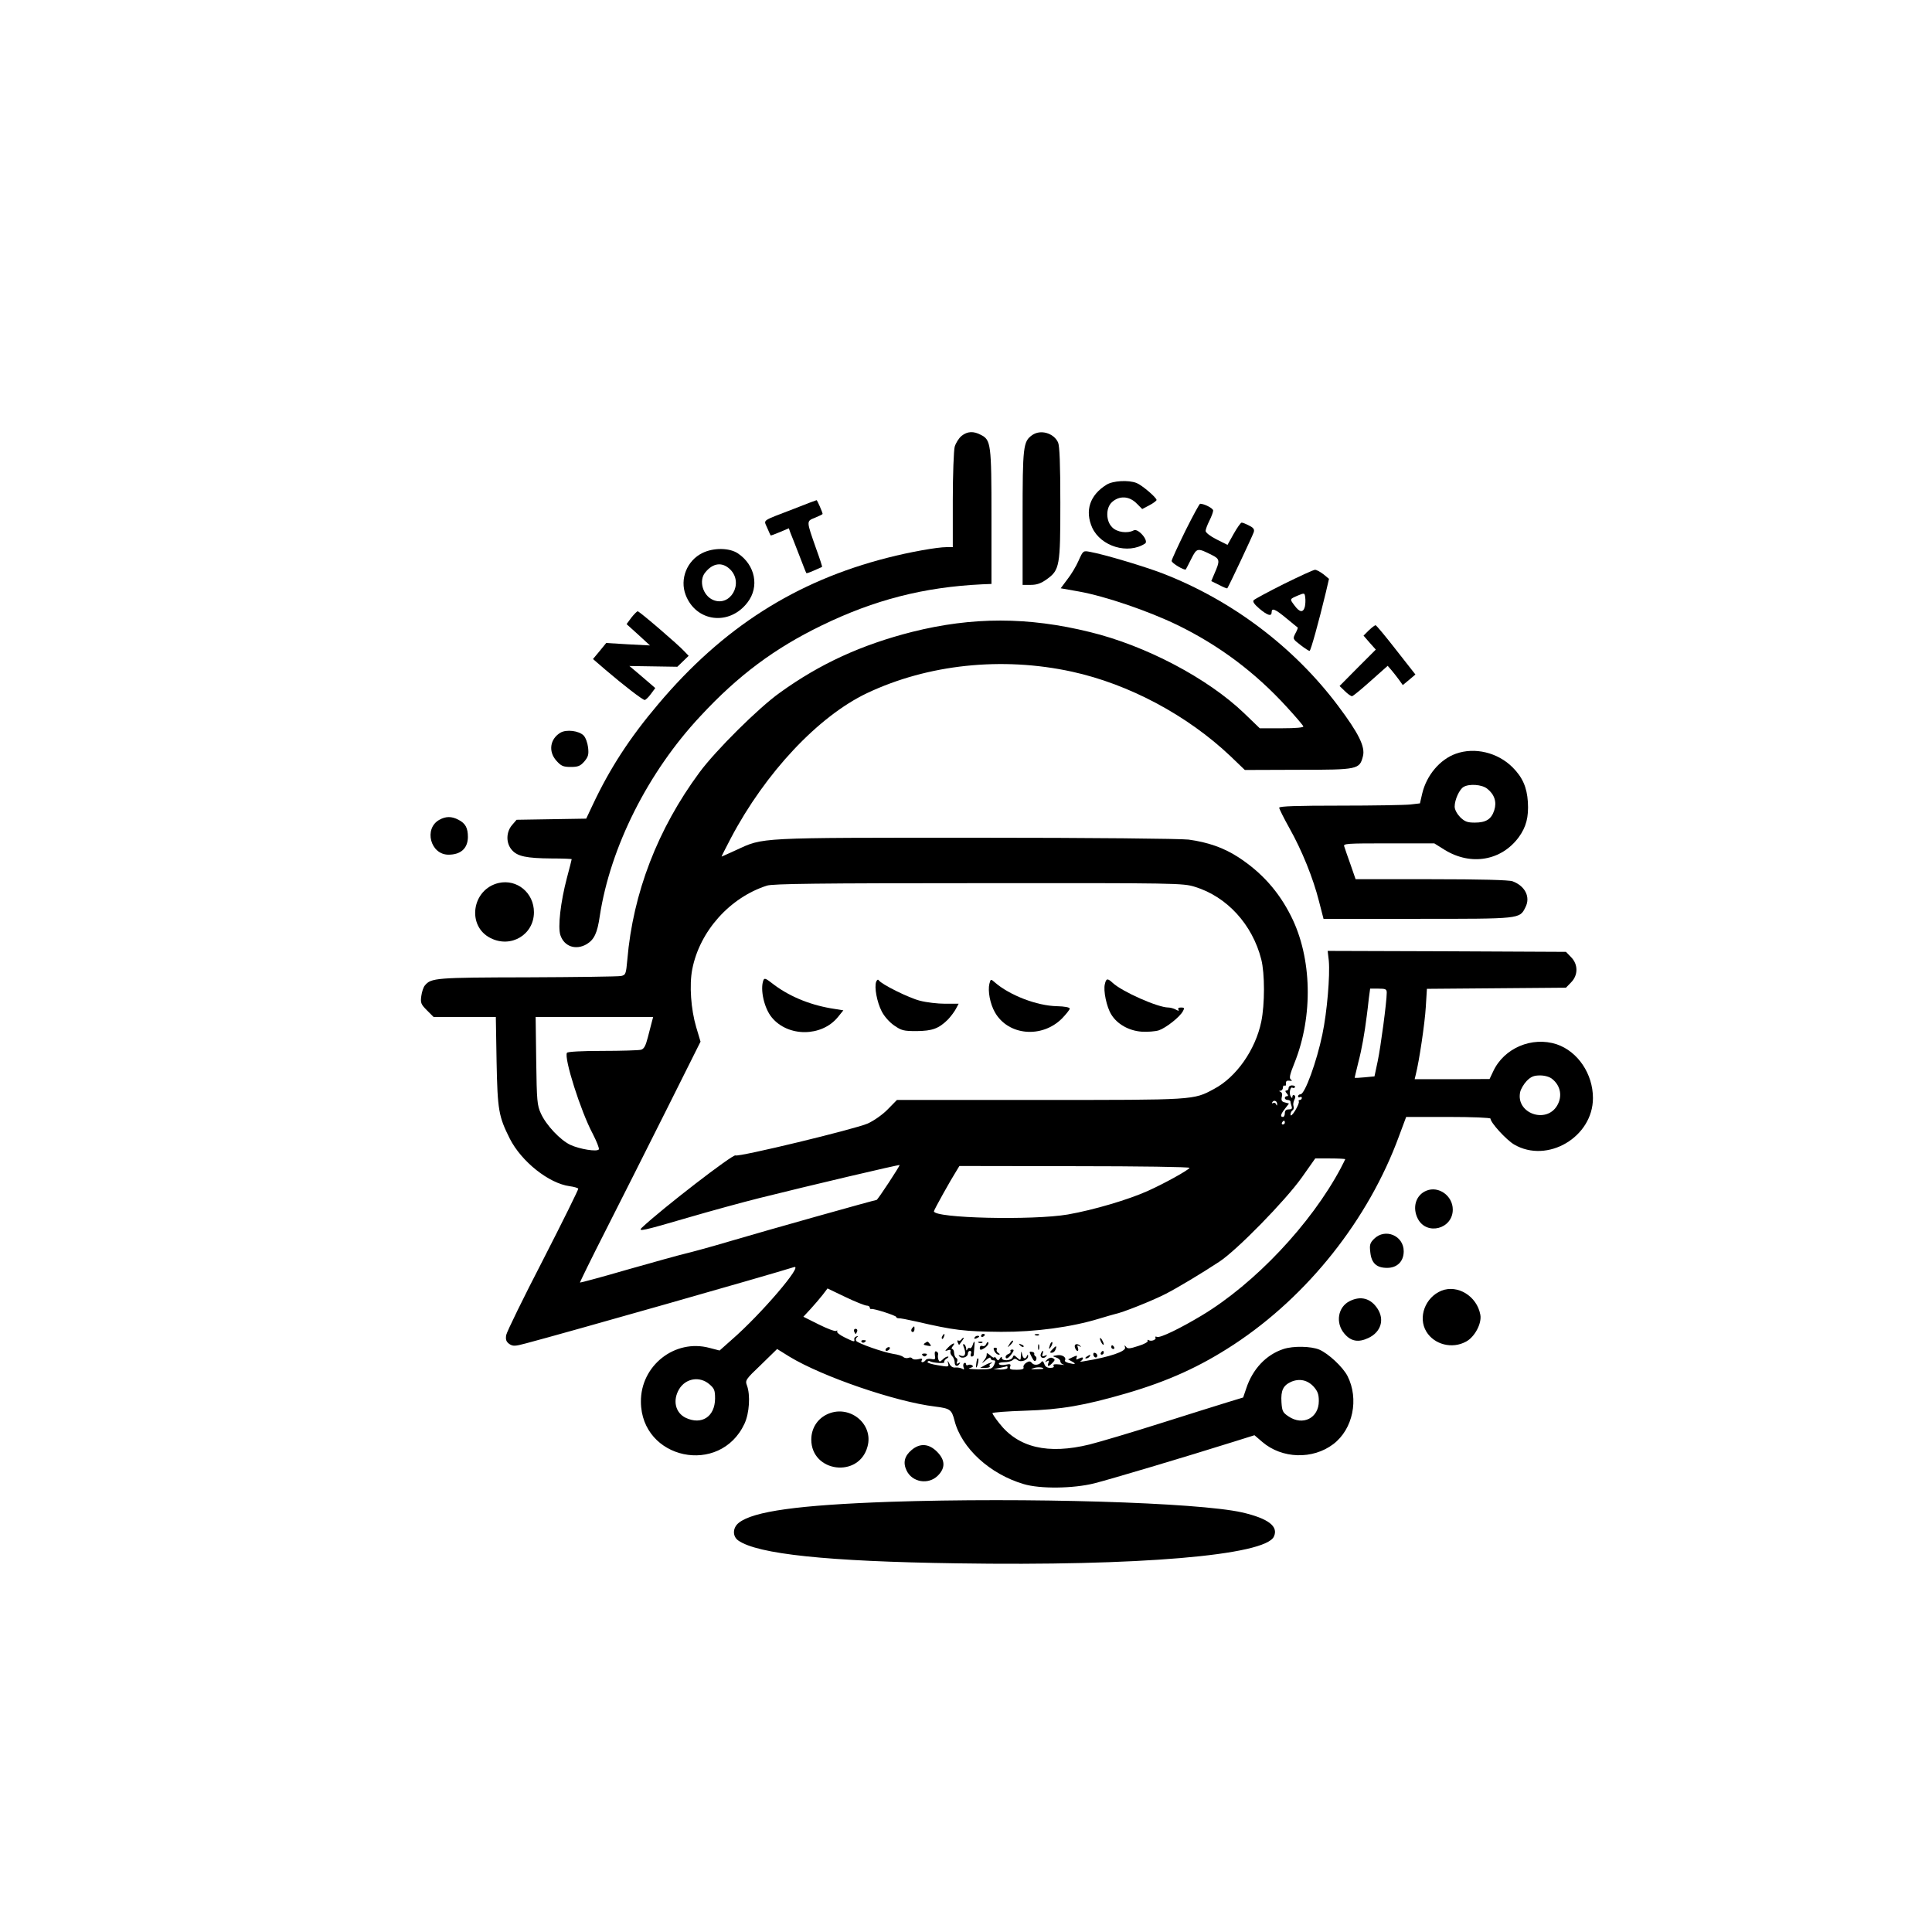 <?xml version="1.0" standalone="no"?>
<!DOCTYPE svg PUBLIC "-//W3C//DTD SVG 20010904//EN"
 "http://www.w3.org/TR/2001/REC-SVG-20010904/DTD/svg10.dtd">
<svg version="1.0" xmlns="http://www.w3.org/2000/svg"
 width="1024pt" height="1024pt" viewBox="0 0 1024 1024"
 preserveAspectRatio="xMidYMid meet">

<g transform="translate(0,1024) scale(0.1,-0.1)"
fill="#000000" stroke="none">
<path d="M5097 7930 c-15 -12 -31 -38 -37 -58 -5 -21 -10 -146 -10 -284 l0
-248 -34 0 c-48 0 -195 -26 -311 -56 -488 -124 -875 -371 -1217 -777 -150
-177 -256 -340 -347 -534 l-34 -72 -185 -3 -184 -3 -24 -28 c-32 -37 -33 -96
-1 -132 29 -34 78 -44 210 -45 59 0 107 -2 107 -4 0 -2 -11 -46 -25 -98 -34
-129 -49 -261 -35 -304 20 -61 82 -82 140 -48 39 24 56 58 69 149 56 365 255
762 533 1059 201 217 394 360 643 481 280 136 541 203 850 218 l50 2 0 355 c0
388 -3 408 -56 435 -39 21 -72 19 -102 -5z"/>
<path d="M5471 7934 c-48 -34 -51 -58 -51 -439 l0 -355 43 0 c33 0 54 8 84 29
70 50 73 70 73 406 0 207 -4 302 -12 320 -23 50 -93 70 -137 39z"/>
<path d="M5865 7671 c-89 -55 -116 -138 -76 -228 46 -99 189 -143 280 -84 22
14 -37 83 -60 70 -34 -18 -89 -10 -114 16 -34 33 -35 102 -2 133 39 36 92 34
132 -7 l29 -29 38 20 c21 11 38 24 38 28 0 13 -79 80 -106 90 -43 17 -126 12
-159 -9z"/>
<path d="M4210 7544 c-179 -69 -162 -57 -144 -101 9 -21 17 -39 19 -41 1 -1
23 7 49 18 l47 20 8 -23 c5 -12 26 -65 46 -117 20 -52 37 -96 39 -98 2 -1 21
5 42 15 22 9 40 18 41 18 2 1 -12 44 -31 96 -53 151 -53 146 -6 165 22 9 40
18 40 20 0 8 -29 74 -32 73 -2 0 -55 -20 -118 -45z"/>
<path d="M6282 7425 c-39 -80 -72 -151 -72 -158 0 -12 68 -52 75 -45 1 2 15
27 29 56 30 59 32 59 110 20 42 -21 43 -30 12 -100 l-16 -38 41 -20 c22 -12
42 -20 44 -18 6 6 133 276 140 297 5 15 -1 24 -24 35 -17 9 -34 16 -40 16 -5
0 -24 -27 -42 -59 l-33 -59 -58 29 c-32 16 -58 36 -58 45 0 8 9 32 20 54 11
22 20 46 20 54 0 12 -47 36 -69 36 -4 0 -39 -65 -79 -145z"/>
<path d="M3723 7309 c-82 -40 -121 -138 -89 -222 55 -144 232 -166 328 -40 64
83 41 198 -51 260 -45 30 -129 31 -188 2z m148 -88 c72 -73 0 -199 -91 -161
-55 23 -78 103 -42 146 41 51 91 57 133 15z"/>
<path d="M5717 7269 c-13 -30 -40 -75 -60 -100 l-35 -47 96 -17 c140 -25 368
-103 523 -178 221 -108 411 -250 579 -434 47 -51 86 -97 88 -103 2 -6 -38 -10
-114 -10 l-117 0 -83 80 c-193 185 -521 358 -817 430 -328 81 -623 81 -942 1
-268 -68 -489 -169 -701 -322 -113 -80 -341 -307 -426 -422 -222 -300 -353
-640 -383 -993 -7 -78 -9 -82 -34 -87 -14 -3 -237 -6 -495 -7 -486 -1 -511 -3
-544 -43 -8 -9 -16 -34 -19 -56 -5 -36 -2 -44 30 -76 l35 -35 165 0 165 0 4
-237 c5 -258 11 -290 70 -408 62 -122 207 -237 317 -252 23 -3 43 -9 46 -13 2
-3 -82 -173 -186 -376 -105 -203 -193 -383 -196 -400 -4 -24 0 -35 16 -47 20
-13 29 -13 89 3 212 56 1284 361 1420 404 54 18 -173 -249 -331 -386 l-63 -56
-54 14 c-183 49 -365 -94 -363 -286 2 -306 419 -394 549 -116 26 56 32 152 13
203 -10 27 -7 32 75 110 l85 83 66 -41 c175 -106 563 -239 771 -264 80 -10 88
-16 103 -74 37 -146 187 -284 367 -337 86 -26 262 -24 374 4 76 19 480 139
747 223 l102 32 42 -36 c104 -89 267 -94 376 -11 104 79 137 239 75 361 -25
48 -101 119 -150 140 -44 18 -137 20 -189 3 -92 -30 -164 -106 -198 -210 l-16
-47 -82 -25 c-45 -14 -206 -64 -357 -112 -151 -48 -320 -98 -375 -112 -221
-54 -378 -17 -479 113 -20 25 -36 49 -36 53 0 4 78 10 173 13 190 6 313 27
537 92 222 65 390 141 570 259 391 257 713 662 875 1104 l38 102 224 0 c127 0
223 -4 223 -9 0 -21 83 -112 125 -137 176 -103 418 39 418 246 0 128 -80 247
-192 285 -131 43 -280 -20 -337 -144 l-19 -40 -199 -1 -198 0 6 25 c18 70 48
272 53 357 l6 97 368 3 369 3 27 28 c38 38 38 96 0 134 l-27 28 -632 3 -631 2
6 -52 c7 -78 -9 -271 -34 -390 -30 -145 -93 -318 -116 -318 -7 0 -13 -5 -13
-11 0 -5 5 -7 10 -4 6 3 10 1 10 -4 0 -6 -5 -11 -11 -11 -5 0 -8 -4 -5 -8 3
-5 -6 -26 -19 -48 -14 -23 -25 -32 -25 -22 0 9 5 20 11 23 6 4 8 14 5 22 -3 8
-1 23 4 33 7 13 7 21 0 25 -5 3 -10 0 -10 -7 0 -10 -2 -10 -9 1 -10 16 -2 53
9 46 5 -3 11 -2 14 3 2 4 -4 9 -15 9 -10 1 -19 -5 -19 -13 0 -8 -5 -14 -11
-14 -8 0 -8 -5 1 -15 9 -10 9 -15 1 -15 -6 0 -11 -4 -11 -10 0 -5 7 -10 15
-10 8 0 15 -4 15 -9 0 -5 3 -16 6 -25 4 -12 0 -16 -15 -16 -14 0 -21 -6 -21
-20 0 -11 -4 -20 -10 -20 -16 0 -12 15 11 44 l21 27 -22 6 c-17 4 -20 11 -16
29 4 13 1 24 -7 27 -9 4 -9 6 1 6 6 1 12 8 12 17 0 8 4 13 9 10 5 -3 8 2 7 12
-1 12 5 16 19 14 14 -2 16 0 7 6 -10 7 -6 26 19 88 100 249 93 558 -18 778
-66 132 -157 233 -280 313 -77 50 -161 79 -263 93 -44 5 -506 10 -1127 10
-1165 0 -1125 2 -1270 -65 -42 -19 -77 -35 -78 -35 -2 0 21 44 49 98 183 347
463 645 721 768 323 153 716 195 1087 114 302 -66 611 -231 840 -448 l76 -73
284 1 c317 0 324 2 342 72 13 50 -23 122 -131 266 -233 311 -560 558 -926 701
-98 38 -312 102 -389 116 -37 7 -37 7 -61 -46z m615 -1729 c171 -52 306 -200
353 -385 19 -75 19 -238 0 -330 -31 -150 -133 -295 -251 -357 -109 -59 -100
-58 -924 -58 l-756 0 -48 -49 c-28 -29 -74 -61 -107 -76 -65 -29 -685 -179
-701 -169 -13 8 -389 -282 -496 -383 -24 -23 8 -16 240 52 123 36 295 83 383
105 268 67 740 178 743 175 3 -3 -116 -185 -122 -185 -9 0 -582 -161 -771
-217 -104 -31 -215 -61 -245 -68 -30 -7 -167 -45 -304 -84 -137 -40 -250 -70
-252 -69 -1 2 60 127 137 278 77 151 221 438 321 637 l181 362 -23 77 c-28 95
-37 223 -21 306 39 202 199 381 396 444 31 10 276 13 1121 13 1052 1 1084 0
1146 -19z m1018 -562 c0 -48 -32 -287 -48 -363 l-17 -80 -52 -5 c-29 -3 -53
-4 -53 -2 0 2 9 38 19 80 19 72 33 153 45 247 3 22 8 64 11 93 l7 52 44 0 c39
0 44 -3 44 -22z m-3894 -150 c-3 -13 -13 -51 -22 -85 -12 -47 -21 -63 -37 -67
-12 -3 -104 -6 -204 -6 -107 0 -184 -4 -188 -10 -17 -27 73 -310 136 -428 21
-41 36 -78 33 -84 -9 -14 -101 1 -151 24 -53 25 -128 104 -156 166 -20 43 -22
66 -25 280 l-3 232 312 0 311 0 -6 -22z m4770 -306 c46 -36 56 -93 27 -142
-58 -98 -219 -41 -196 71 3 16 19 43 35 60 23 23 38 29 71 29 25 0 51 -8 63
-18z m-1457 -135 c0 -9 -2 -8 -6 1 -2 6 -10 9 -15 6 -7 -4 -8 -2 -4 5 9 13 26
5 25 -12z m41 -97 c0 -5 -5 -10 -11 -10 -5 0 -7 5 -4 10 3 6 8 10 11 10 2 0 4
-4 4 -10z m320 -194 c0 -1 -11 -23 -24 -48 -157 -295 -455 -611 -736 -780
-115 -69 -220 -120 -237 -114 -8 3 -12 2 -9 -3 7 -11 -22 -23 -36 -14 -6 3 -8
2 -5 -4 3 -5 -19 -18 -50 -27 -46 -15 -57 -16 -65 -4 -8 10 -9 9 -5 -4 7 -20
-83 -51 -213 -72 -19 -4 -29 -4 -22 0 6 3 12 10 12 15 0 6 -8 5 -20 -1 -16 -8
-18 -8 -14 4 5 13 2 13 -20 3 l-25 -12 22 -12 c24 -13 15 -16 -20 -7 -13 4
-21 9 -19 13 10 16 -13 32 -40 28 -27 -4 -28 -5 -6 -12 12 -4 22 -13 22 -20 0
-8 8 -16 18 -18 9 -2 0 -2 -22 1 -27 3 -36 1 -32 -7 5 -7 -2 -11 -18 -11 -16
0 -27 7 -31 21 -4 12 -10 17 -14 12 -11 -18 -39 -22 -51 -8 -9 11 -16 12 -31
2 -11 -7 -17 -18 -14 -24 3 -9 -8 -13 -36 -13 -34 0 -40 3 -35 16 5 14 1 16
-23 11 -17 -4 -33 -2 -36 3 -4 6 8 10 27 10 19 0 39 5 46 12 8 8 15 8 26 -1
17 -14 57 1 55 22 0 9 -2 9 -6 0 -8 -20 -21 -15 -26 10 -3 18 -5 17 -6 -7 -1
-28 -2 -28 -20 -12 -16 15 -19 15 -24 1 -8 -18 -57 -20 -57 -2 0 8 -4 7 -10
-3 -9 -13 -11 -13 -20 0 -5 8 -10 11 -10 6 0 -5 -9 -1 -20 9 -11 10 -20 15
-20 12 0 -17 -3 -23 -18 -42 -11 -13 -7 -11 11 4 15 14 27 19 27 13 0 -7 7
-12 15 -12 12 0 12 -5 4 -24 -11 -22 -17 -24 -83 -24 -41 1 -61 4 -46 7 17 5
21 9 12 15 -6 4 -16 4 -22 1 -5 -3 -10 -1 -10 5 0 6 -4 9 -10 5 -5 -3 -6 -13
-3 -22 5 -12 3 -14 -8 -7 -8 4 -23 7 -35 6 -13 -2 -25 5 -32 20 -10 19 -11 20
-7 2 5 -19 3 -20 -54 -10 -33 5 -58 13 -55 18 3 5 9 6 13 3 15 -9 81 -13 76
-5 -3 5 3 13 12 19 10 6 13 11 6 11 -6 0 -19 -7 -27 -16 -14 -13 -17 -13 -22
-1 -3 8 -4 20 -2 27 2 7 -2 14 -9 17 -8 3 -10 -4 -8 -20 4 -21 2 -24 -19 -20
-13 3 -27 0 -30 -6 -4 -6 -12 -11 -17 -11 -6 0 -7 5 -3 11 5 8 -1 10 -19 5
-14 -3 -28 -2 -32 4 -3 5 -12 7 -20 3 -9 -3 -21 -1 -28 5 -6 6 -30 13 -52 16
-55 9 -188 56 -197 69 -4 6 -2 15 5 20 8 6 7 7 -3 4 -8 -2 -14 -10 -12 -16 3
-15 -1 -14 -52 11 -25 12 -42 26 -39 31 3 6 1 7 -5 3 -6 -4 -48 12 -92 34
l-82 41 39 42 c21 23 50 57 64 75 l25 33 96 -46 c52 -25 103 -45 112 -45 9 0
16 -5 16 -10 0 -6 3 -9 8 -8 12 4 132 -35 132 -42 0 -4 6 -7 13 -7 6 1 48 -7
92 -17 203 -47 254 -53 451 -55 181 -1 373 25 520 70 37 11 74 22 83 24 41 8
196 70 267 106 65 33 196 112 287 172 93 61 349 323 436 445 l72 102 79 0 c44
0 80 -2 80 -4z m-825 -46 c-8 -13 -132 -82 -221 -122 -102 -46 -287 -101 -424
-125 -187 -32 -710 -20 -710 17 0 7 88 165 121 217 l14 23 613 -1 c338 0 610
-4 607 -9z m-965 -1060 c0 -5 -17 -9 -37 -9 l-38 2 35 7 c19 4 36 8 38 9 1 0
2 -3 2 -9z m190 -4 c0 -2 -17 -3 -37 -3 -32 -1 -34 0 -13 6 21 7 50 4 50 -3z
m-1771 -82 c27 -23 31 -32 31 -77 -1 -96 -71 -141 -155 -102 -56 27 -71 93
-35 153 35 57 108 69 159 26z m3204 -14 c21 -24 27 -40 27 -76 0 -90 -85 -133
-161 -81 -30 20 -34 28 -37 75 -4 62 9 89 51 108 44 19 87 10 120 -26z"/>
<path d="M4046 5044 c-18 -48 4 -148 45 -197 86 -104 263 -103 349 1 l30 37
-68 11 c-119 21 -227 67 -313 135 -31 24 -38 26 -43 13z"/>
<path d="M4644 5037 c-11 -29 4 -108 29 -157 13 -26 41 -58 66 -75 39 -27 50
-30 119 -30 84 1 117 13 166 61 15 16 34 41 42 56 l15 28 -72 0 c-39 0 -99 7
-133 16 -60 15 -204 87 -218 108 -4 6 -9 4 -14 -7z"/>
<path d="M5244 5026 c-9 -38 3 -105 29 -151 70 -124 249 -140 356 -33 22 23
41 47 41 52 0 7 -28 12 -68 13 -106 2 -251 58 -329 126 -22 19 -22 19 -29 -7z"/>
<path d="M5856 5024 c-9 -34 9 -121 34 -161 31 -51 93 -86 160 -91 32 -2 73 1
92 7 38 13 112 71 128 102 9 16 7 19 -10 19 -13 0 -18 -4 -14 -11 5 -8 1 -8
-14 0 -11 6 -29 11 -40 11 -55 0 -245 84 -295 131 -27 25 -34 24 -41 -7z"/>
<path d="M4837 3203 c-10 -9 -9 -23 1 -23 5 0 9 7 9 15 0 17 -1 18 -10 8z"/>
<path d="M4527 3183 c3 -7 6 -13 8 -13 2 0 5 6 8 13 3 8 -1 14 -8 14 -7 0 -11
-6 -8 -14z"/>
<path d="M4995 3159 c-4 -6 -5 -12 -2 -15 2 -3 7 2 10 11 7 17 1 20 -8 4z"/>
<path d="M5200 3159 c0 -5 5 -7 10 -4 6 3 10 8 10 11 0 2 -4 4 -10 4 -5 0 -10
-5 -10 -11z"/>
<path d="M5488 3163 c7 -3 16 -2 19 1 4 3 -2 6 -13 5 -11 0 -14 -3 -6 -6z"/>
<path d="M5165 3150 c-3 -6 1 -7 9 -4 18 7 21 14 7 14 -6 0 -13 -4 -16 -10z"/>
<path d="M5095 3140 c-4 -6 -11 -8 -16 -5 -5 3 -6 -1 -3 -10 4 -9 7 -15 8 -13
1 2 8 11 15 21 7 9 11 17 8 17 -3 0 -9 -5 -12 -10z"/>
<path d="M5830 3145 c0 -5 5 -17 10 -25 5 -8 10 -10 10 -5 0 6 -5 17 -10 25
-5 8 -10 11 -10 5z"/>
<path d="M4566 3128 c3 -5 10 -6 15 -3 13 9 11 12 -6 12 -8 0 -12 -4 -9 -9z"/>
<path d="M5351 3117 c-13 -21 -12 -21 5 -5 10 10 16 20 13 22 -3 3 -11 -5 -18
-17z"/>
<path d="M4902 3121 c-10 -6 -7 -10 12 -13 21 -4 24 -3 15 8 -13 16 -11 16
-27 5z"/>
<path d="M5155 3110 c-4 -11 -10 -18 -15 -15 -5 3 -11 -1 -13 -7 -4 -8 -6 -7
-6 4 -1 9 -5 20 -11 23 -7 4 -7 -3 0 -20 12 -32 4 -49 -19 -40 -11 4 -13 3 -5
-5 13 -13 44 -3 44 16 0 8 5 14 11 14 6 0 9 -7 5 -15 -3 -8 -1 -15 4 -15 6 0
10 3 11 8 0 4 2 22 3 40 4 36 0 41 -9 12z"/>
<path d="M5188 3123 c7 -3 16 -2 19 1 4 3 -2 6 -13 5 -11 0 -14 -3 -6 -6z"/>
<path d="M5227 3116 c-4 -9 -12 -13 -20 -10 -8 3 -14 -2 -14 -10 0 -11 5 -13
18 -5 20 10 33 28 26 35 -2 3 -7 -2 -10 -10z"/>
<path d="M5566 3115 c-9 -26 -7 -32 5 -12 6 10 9 21 6 23 -2 3 -7 -2 -11 -11z"/>
<path d="M5025 3098 c-18 -19 -18 -20 -2 -15 13 5 17 3 15 -5 -3 -7 1 -19 9
-26 7 -7 13 -22 13 -33 0 -21 15 -25 26 -7 5 7 3 8 -6 3 -10 -6 -12 -4 -7 8 3
9 1 17 -4 19 -5 2 -11 13 -12 26 0 12 -5 22 -10 22 -5 0 -4 7 3 15 19 23 -2
17 -25 -7z"/>
<path d="M5407 3109 c7 -7 15 -10 18 -7 3 3 -2 9 -12 12 -14 6 -15 5 -6 -5z"/>
<path d="M5502 3100 c0 -14 2 -19 5 -12 2 6 2 18 0 25 -3 6 -5 1 -5 -13z"/>
<path d="M5697 3099 c3 -10 9 -19 14 -19 5 0 5 7 2 17 -5 12 -3 14 8 8 8 -5
11 -4 6 0 -15 17 -35 13 -30 -6z"/>
<path d="M5578 3088 c-14 -14 -15 -18 -4 -18 8 0 17 7 20 16 9 23 4 24 -16 2z"/>
<path d="M5890 3100 c0 -5 5 -10 11 -10 5 0 7 5 4 10 -3 6 -8 10 -11 10 -2 0
-4 -4 -4 -10z"/>
<path d="M4695 3090 c-3 -5 -2 -10 4 -10 5 0 13 5 16 10 3 6 2 10 -4 10 -5 0
-13 -4 -16 -10z"/>
<path d="M5271 3078 c5 -10 15 -18 22 -18 8 0 8 3 -2 9 -7 5 -11 13 -8 18 3 5
0 10 -8 10 -10 0 -11 -5 -4 -19z"/>
<path d="M5356 3078 c3 -4 -2 -11 -10 -14 -9 -3 -16 -10 -16 -15 0 -16 15 -9
32 15 13 18 13 23 3 23 -8 0 -12 -4 -9 -9z"/>
<path d="M5468 3048 c11 -22 17 -27 23 -17 4 8 3 16 -2 20 -6 3 -9 10 -7 14 1
5 -4 9 -13 10 -15 3 -15 0 -1 -27z"/>
<path d="M5517 3065 c-8 -19 12 -30 26 -16 9 9 8 11 -6 5 -13 -5 -16 -2 -11
10 3 9 4 16 1 16 -3 0 -7 -7 -10 -15z"/>
<path d="M5835 3070 c-3 -5 -1 -10 4 -10 6 0 11 5 11 10 0 6 -2 10 -4 10 -3 0
-8 -4 -11 -10z"/>
<path d="M4890 3056 c7 -7 13 -7 20 0 6 6 3 10 -10 10 -13 0 -16 -4 -10 -10z"/>
<path d="M5796 3055 c4 -8 10 -12 15 -9 11 6 2 24 -11 24 -5 0 -7 -7 -4 -15z"/>
<path d="M5760 3050 c-9 -6 -10 -10 -3 -10 6 0 15 5 18 10 8 12 4 12 -15 0z"/>
<path d="M5548 3032 c-11 -13 -11 -14 1 -7 11 6 13 4 8 -8 -8 -21 0 -22 19 -3
18 18 18 22 0 29 -8 3 -20 -2 -28 -11z"/>
<path d="M5179 3038 c-5 -19 -8 -50 -4 -46 7 7 15 48 9 48 -2 0 -4 -1 -5 -2z"/>
<path d="M5220 3004 l-25 -14 28 0 c16 0 26 4 23 9 -4 5 0 12 6 14 7 3 9 5 3
5 -5 0 -21 -6 -35 -14z"/>
<path d="M6805 7145 c-82 -41 -154 -80 -160 -86 -7 -7 2 -21 30 -45 43 -36 65
-43 65 -19 0 25 19 17 78 -32 32 -26 58 -48 60 -49 2 -1 -3 -15 -12 -31 -15
-29 -14 -30 26 -61 23 -18 45 -32 49 -32 6 0 48 151 86 309 l17 73 -29 24
c-17 13 -37 24 -45 24 -8 0 -82 -34 -165 -75z m111 -121 c-9 -33 -28 -30 -55
7 -26 35 -27 33 19 53 34 14 35 14 38 -11 2 -14 1 -36 -2 -49z"/>
<path d="M3346 6966 l-25 -34 62 -56 62 -57 -116 6 -116 7 -35 -43 -35 -42 66
-57 c96 -82 197 -160 208 -160 5 0 20 14 33 32 l23 31 -24 21 c-14 12 -45 38
-69 59 l-44 37 127 -2 127 -2 30 29 30 29 -23 24 c-33 36 -238 212 -247 212
-4 0 -19 -15 -34 -34z"/>
<path d="M7256 6900 l-29 -29 32 -37 33 -37 -96 -96 -96 -97 28 -27 c15 -15
32 -27 38 -27 5 0 50 37 99 81 l90 80 20 -23 c11 -13 29 -36 40 -51 l20 -28
34 28 33 28 -102 130 c-56 72 -105 131 -109 131 -3 1 -19 -11 -35 -26z"/>
<path d="M2971 6357 c-56 -33 -66 -100 -22 -149 25 -28 36 -33 76 -33 39 0 51
5 72 29 21 25 24 37 20 74 -3 25 -13 53 -24 64 -25 25 -90 33 -122 15z"/>
<path d="M7716 6245 c-84 -30 -155 -114 -178 -211 l-12 -52 -51 -6 c-27 -3
-195 -6 -372 -6 -228 0 -323 -3 -323 -11 0 -6 24 -54 54 -108 66 -117 126
-265 157 -388 l24 -93 498 0 c548 0 541 -1 572 61 28 54 -1 113 -68 138 -18 7
-170 11 -430 11 l-402 0 -27 78 c-15 42 -30 85 -33 95 -7 16 8 17 235 17 l242
0 56 -35 c139 -85 300 -57 392 68 39 54 53 106 48 187 -5 77 -28 130 -81 183
-79 79 -201 108 -301 72z m166 -185 c39 -30 52 -71 38 -114 -15 -48 -44 -66
-103 -66 -40 0 -53 5 -78 29 -17 18 -29 40 -29 56 0 36 25 91 47 104 30 18 98
13 125 -9z"/>
<path d="M2329 5895 c-84 -46 -48 -185 48 -185 65 0 102 33 103 93 0 49 -13
73 -50 92 -36 19 -67 19 -101 0z"/>
<path d="M2643 5560 c-142 -33 -171 -228 -43 -292 108 -55 230 18 230 137 0
103 -90 177 -187 155z"/>
<path d="M7560 3929 c-56 -23 -76 -89 -45 -149 47 -90 185 -54 185 49 0 73
-75 127 -140 100z"/>
<path d="M7283 3674 c-22 -22 -25 -32 -20 -72 6 -57 33 -82 89 -82 53 0 88 34
88 88 0 83 -98 124 -157 66z"/>
<path d="M7640 3399 c-86 -35 -126 -141 -80 -217 42 -69 137 -93 210 -53 46
24 85 97 76 143 -18 98 -120 161 -206 127z"/>
<path d="M7154 3344 c-63 -31 -77 -115 -29 -172 35 -42 75 -49 129 -23 66 32
85 97 47 155 -36 55 -89 69 -147 40z"/>
<path d="M4380 2742 c-50 -25 -80 -75 -80 -132 0 -174 253 -206 298 -37 34
123 -101 228 -218 169z"/>
<path d="M4832 2555 c-38 -32 -47 -67 -27 -109 30 -63 116 -77 166 -27 41 41
39 83 -5 127 -43 43 -90 46 -134 9z"/>
<path d="M4715 2280 c-481 -17 -722 -50 -799 -111 -33 -26 -35 -71 -3 -94 103
-72 470 -111 1157 -121 965 -15 1637 42 1682 142 25 54 -30 96 -169 128 -237
53 -1145 80 -1868 56z"/>
</g>
</svg>
